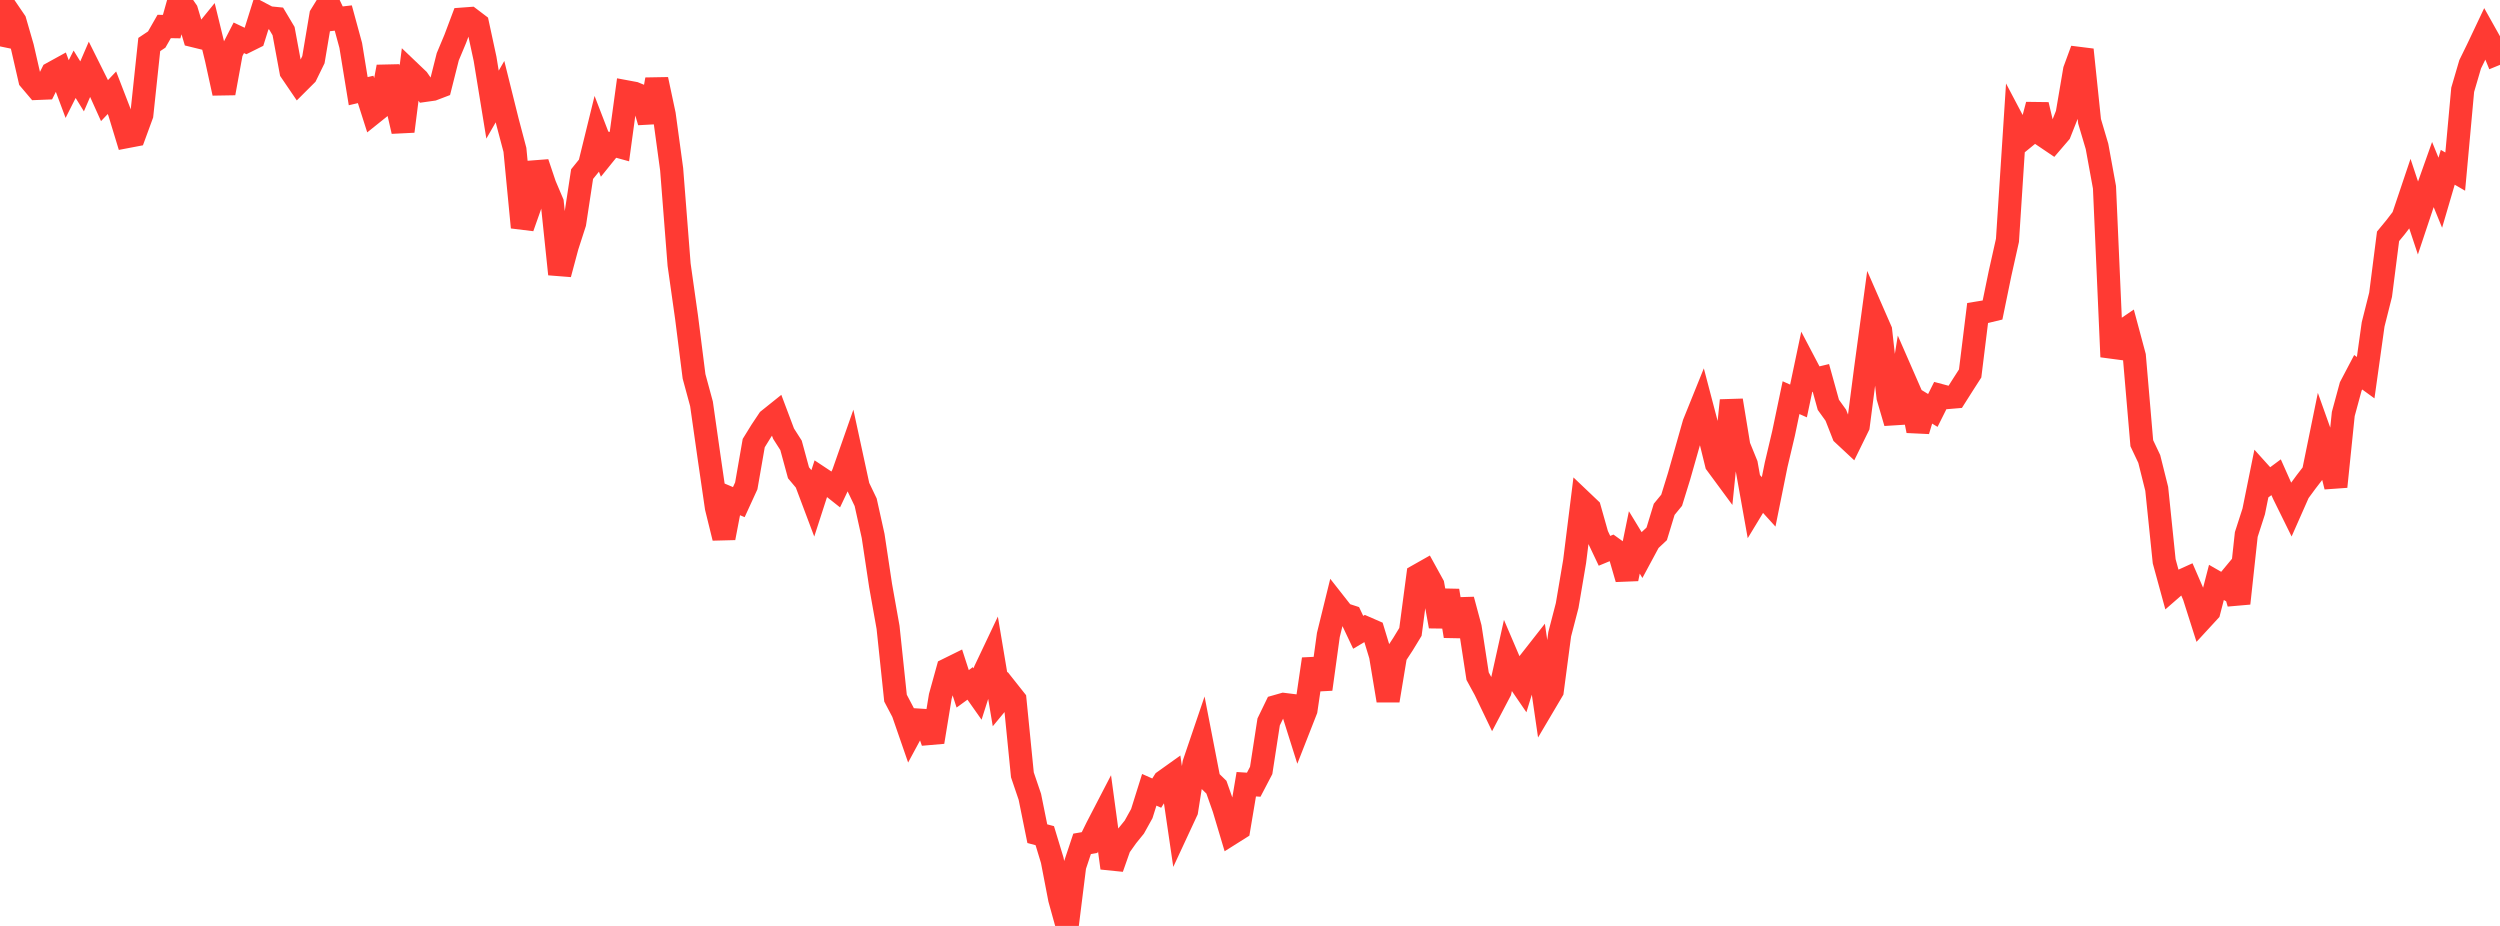 <?xml version="1.0" standalone="no"?>
<!DOCTYPE svg PUBLIC "-//W3C//DTD SVG 1.1//EN" "http://www.w3.org/Graphics/SVG/1.1/DTD/svg11.dtd">

<svg width="135" height="50" viewBox="0 0 135 50" preserveAspectRatio="none" 
  xmlns="http://www.w3.org/2000/svg"
  xmlns:xlink="http://www.w3.org/1999/xlink">


<polyline points="0.0, 2.505 0.403, 0.557 0.806, 1.148 1.209, 2.542 1.612, 4.298 2.015, 4.774 2.418, 4.758 2.821, 3.953 3.224, 3.731 3.627, 4.81 4.03, 4.01 4.433, 4.664 4.836, 3.732 5.239, 4.54 5.642, 5.434 6.045, 5.008 6.448, 6.051 6.851, 7.376 7.254, 7.299 7.657, 6.199 8.06, 2.404 8.463, 2.135 8.866, 1.43 9.269, 1.437 9.672, 0.0 10.075, 0.586 10.478, 1.933 10.881, 2.032 11.284, 1.536 11.687, 3.186 12.09, 5.032 12.493, 2.826 12.896, 2.041 13.299, 2.233 13.701, 2.033 14.104, 0.748 14.507, 0.96 14.91, 1 15.313, 1.678 15.716, 3.855 16.119, 4.448 16.522, 4.046 16.925, 3.222 17.328, 0.824 17.731, 0.169 18.134, 1.02 18.537, 0.973 18.94, 2.452 19.343, 4.923 19.746, 4.829 20.149, 6.092 20.552, 5.769 20.955, 3.608 21.358, 5.328 21.761, 7.089 22.164, 3.91 22.567, 4.294 22.97, 4.876 23.373, 4.819 23.776, 4.665 24.179, 3.066 24.582, 2.103 24.985, 1.032 25.388, 1.002 25.791, 1.308 26.194, 3.179 26.597, 5.65 27.0, 4.949 27.403, 6.569 27.806, 8.093 28.209, 12.277 28.612, 11.136 29.015, 8.795 29.418, 9.993 29.821, 10.942 30.224, 14.803 30.627, 13.298 31.03, 12.052 31.433, 9.402 31.836, 8.904 32.239, 7.262 32.642, 8.308 33.045, 7.808 33.448, 7.919 33.851, 4.963 34.254, 5.038 34.657, 5.204 35.06, 6.588 35.463, 4.29 35.866, 6.186 36.269, 9.142 36.672, 14.293 37.075, 17.141 37.478, 20.323 37.881, 21.808 38.284, 24.641 38.687, 27.411 39.09, 29.048 39.493, 26.944 39.896, 27.115 40.299, 26.236 40.701, 23.928 41.104, 23.275 41.507, 22.671 41.91, 22.348 42.313, 23.418 42.716, 24.049 43.119, 25.53 43.522, 26.01 43.925, 27.081 44.328, 25.835 44.731, 26.102 45.134, 26.421 45.537, 25.571 45.94, 24.42 46.343, 26.281 46.746, 27.122 47.149, 28.941 47.552, 31.619 47.955, 33.877 48.358, 37.7 48.761, 38.465 49.164, 39.629 49.567, 38.883 49.97, 38.909 50.373, 40.066 50.776, 37.607 51.179, 36.152 51.582, 35.953 51.985, 37.197 52.388, 36.904 52.791, 37.476 53.194, 36.21 53.597, 35.36 54.0, 37.766 54.403, 37.279 54.806, 37.787 55.209, 41.841 55.612, 43.027 56.015, 45.019 56.418, 45.126 56.821, 46.455 57.224, 48.545 57.627, 50.0 58.03, 46.778 58.433, 45.568 58.836, 45.498 59.239, 44.679 59.642, 43.902 60.045, 46.871 60.448, 45.727 60.851, 45.159 61.254, 44.661 61.657, 43.934 62.06, 42.649 62.463, 42.828 62.866, 42.189 63.269, 41.901 63.672, 44.653 64.075, 43.786 64.478, 41.225 64.881, 40.039 65.284, 42.116 65.687, 42.509 66.09, 43.653 66.493, 45.001 66.896, 44.747 67.299, 42.348 67.701, 42.374 68.104, 41.603 68.507, 38.984 68.91, 38.153 69.313, 38.038 69.716, 38.088 70.119, 39.367 70.522, 38.339 70.925, 35.591 71.328, 37.215 71.731, 34.29 72.134, 32.65 72.537, 33.163 72.94, 33.294 73.343, 34.145 73.746, 33.906 74.149, 34.082 74.552, 35.407 74.955, 37.832 75.358, 35.4 75.761, 34.784 76.164, 34.122 76.567, 31.081 76.97, 30.853 77.373, 31.585 77.776, 33.823 78.179, 31.895 78.582, 34.35 78.985, 32.385 79.388, 33.886 79.791, 36.513 80.194, 37.252 80.597, 38.092 81.0, 37.324 81.403, 35.507 81.806, 36.45 82.209, 37.039 82.612, 35.728 83.015, 35.214 83.418, 37.982 83.821, 37.3 84.224, 34.25 84.627, 32.698 85.03, 30.318 85.433, 27.087 85.836, 27.47 86.239, 28.895 86.642, 29.744 87.045, 29.577 87.448, 29.867 87.851, 31.257 88.254, 29.291 88.657, 29.954 89.06, 29.205 89.463, 28.827 89.866, 27.504 90.269, 27.013 90.672, 25.711 91.075, 24.294 91.478, 22.872 91.881, 21.873 92.284, 23.408 92.687, 25.045 93.09, 25.592 93.493, 21.623 93.896, 24.083 94.299, 25.073 94.701, 27.322 95.104, 26.657 95.507, 27.101 95.91, 25.104 96.313, 23.399 96.716, 21.473 97.119, 21.652 97.522, 19.738 97.925, 20.505 98.328, 20.408 98.731, 21.86 99.134, 22.421 99.537, 23.449 99.94, 23.825 100.343, 23.003 100.746, 19.897 101.149, 16.923 101.552, 17.845 101.955, 21.451 102.358, 22.828 102.761, 20.32 103.164, 21.242 103.567, 23.261 103.97, 21.918 104.373, 22.164 104.776, 21.358 105.179, 21.465 105.582, 21.431 105.985, 20.795 106.388, 20.167 106.791, 16.904 107.194, 16.838 107.597, 16.741 108.0, 14.779 108.403, 12.977 108.806, 6.758 109.209, 7.522 109.612, 7.193 110.015, 5.658 110.418, 7.37 110.821, 7.642 111.224, 7.172 111.627, 6.154 112.03, 3.784 112.433, 2.687 112.836, 6.548 113.239, 7.908 113.642, 10.115 114.045, 19.268 114.448, 18.002 114.851, 17.727 115.254, 19.227 115.657, 23.934 116.06, 24.784 116.463, 26.396 116.866, 30.308 117.269, 31.782 117.672, 31.431 118.075, 31.248 118.478, 32.177 118.881, 33.445 119.284, 33.007 119.687, 31.45 120.09, 31.681 120.493, 31.195 120.896, 32.581 121.299, 28.863 121.701, 27.615 122.104, 25.623 122.507, 26.07 122.91, 25.771 123.313, 26.677 123.716, 27.494 124.119, 26.582 124.522, 26.032 124.925, 25.509 125.328, 23.535 125.731, 24.665 126.134, 26.279 126.537, 22.356 126.94, 20.869 127.343, 20.102 127.746, 20.395 128.149, 17.517 128.552, 15.916 128.955, 12.762 129.358, 12.273 129.761, 11.747 130.164, 10.549 130.567, 11.762 130.97, 10.553 131.373, 9.419 131.776, 10.407 132.179, 9.033 132.582, 9.267 132.985, 4.85 133.388, 3.474 133.791, 2.651 134.194, 1.8 134.597, 2.519 135.0, 3.502" fill="none" stroke="#ff3a33" stroke-width="1.25"/>

</svg>